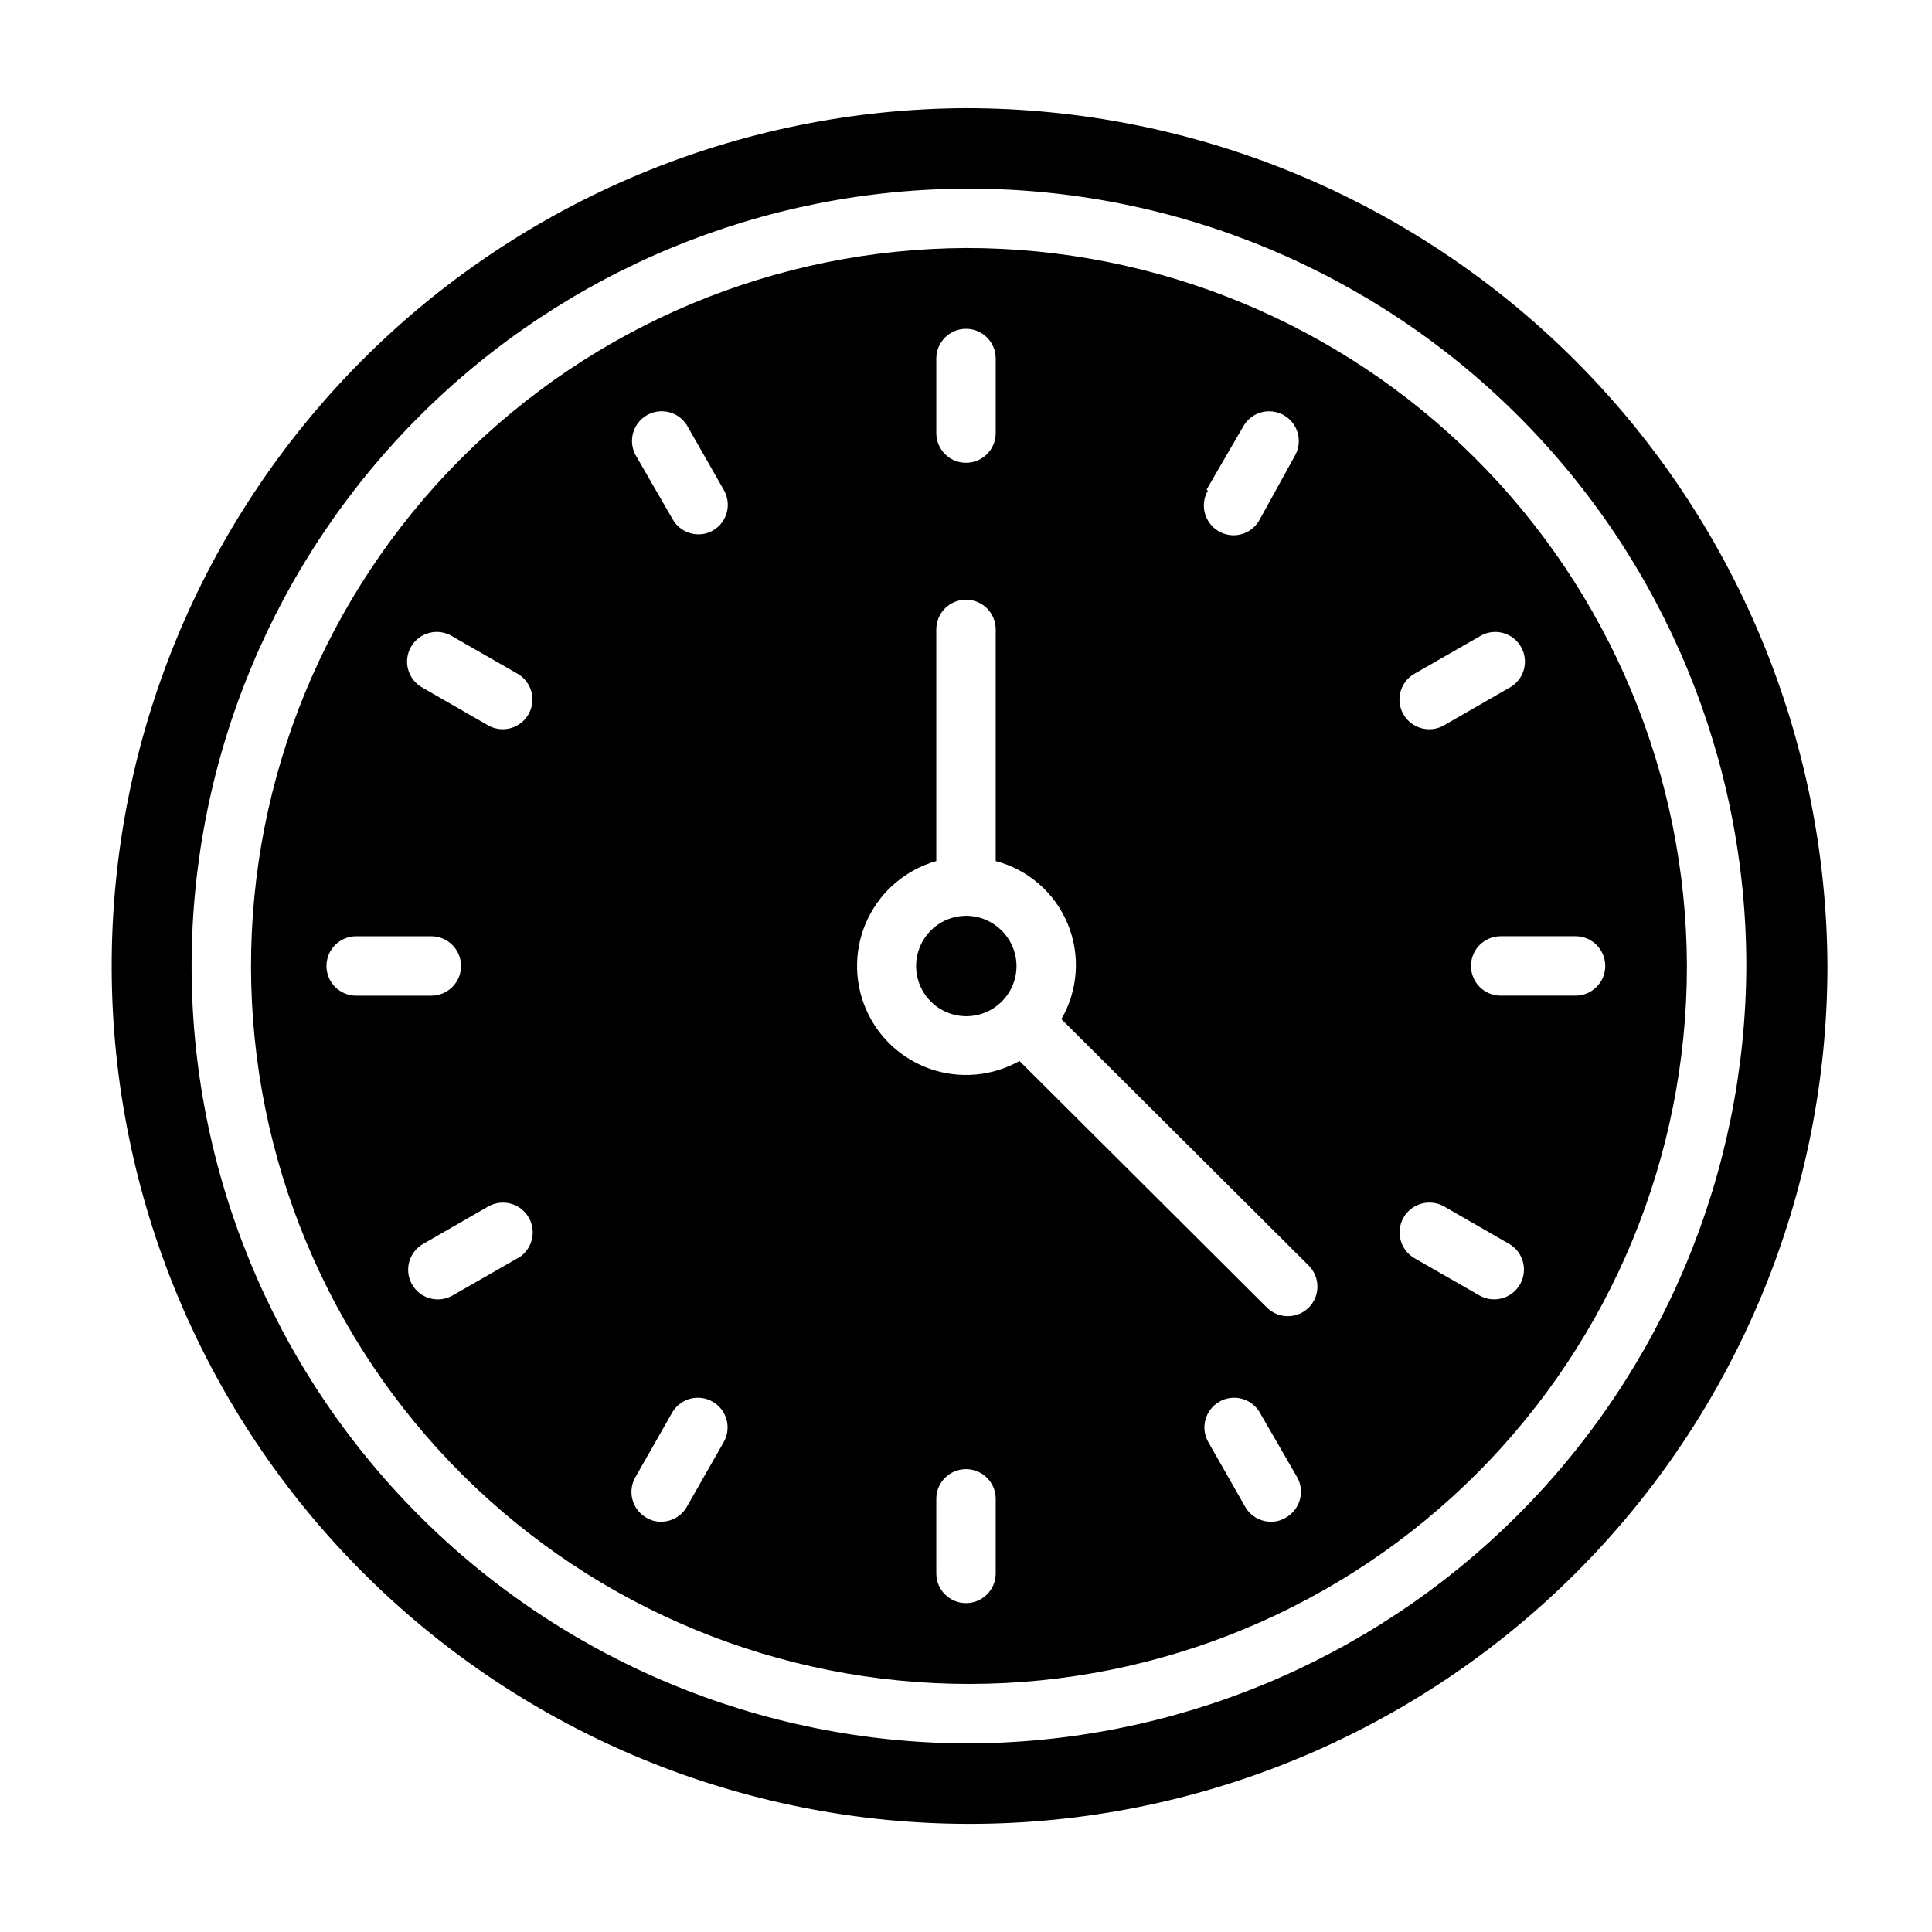 <?xml version="1.0" encoding="UTF-8"?>
<!-- The Best Svg Icon site in the world: iconSvg.co, Visit us! https://iconsvg.co -->
<svg fill="#000000" width="800px" height="800px" version="1.1" viewBox="144 144 512 512" xmlns="http://www.w3.org/2000/svg">
 <g>
  <path d="m400 386.7c-5.375 0.031-10.203 3.293-12.234 8.266-2.035 4.973-0.879 10.684 2.934 14.473 3.809 3.789 9.527 4.91 14.488 2.848s8.191-6.91 8.195-12.281c-0.047-7.363-6.023-13.305-13.383-13.305z"/>
  <path d="m400 209.73c-50.418 0.211-98.688 20.418-134.21 56.191s-55.406 84.184-55.266 134.6c0.141 50.418 20.281 98.719 56.004 134.29 35.723 35.578 84.105 55.52 134.52 55.449 50.418-0.066 98.746-20.145 134.37-55.816 35.625-35.676 55.633-84.031 55.633-134.45-0.164-50.547-20.371-98.965-56.188-134.63-35.816-35.672-84.316-55.676-134.86-55.637zm118.87 112.81 17.16-9.84c1.809-1.152 4.012-1.516 6.098-1.004 2.082 0.512 3.867 1.848 4.941 3.707 1.074 1.855 1.344 4.07 0.742 6.133-0.598 2.059-2.008 3.785-3.91 4.781l-17.238 9.918c-1.176 0.668-2.504 1.02-3.859 1.023-3.582 0.027-6.734-2.375-7.66-5.836-0.926-3.465 0.605-7.117 3.727-8.883zm-55.105-48.805 9.918-17.082v-0.004c2.266-3.559 6.93-4.703 10.582-2.59 3.652 2.109 4.992 6.723 3.039 10.461l-9.605 17.398c-1.41 2.445-4.023 3.949-6.848 3.938-1.387-0.016-2.746-0.395-3.938-1.102-3.719-2.191-4.984-6.965-2.832-10.707zm-71.637-34.719c0-4.348 3.527-7.871 7.875-7.871s7.871 3.523 7.871 7.871v19.758c0 4.348-3.523 7.871-7.871 7.871s-7.875-3.523-7.875-7.871zm-161.61 160.98c0-4.348 3.523-7.875 7.871-7.875h19.914c4.348 0 7.875 3.527 7.875 7.875s-3.527 7.871-7.875 7.871h-19.914c-4.348 0-7.871-3.523-7.871-7.871zm50.617 77.461-17.16 9.84h-0.004c-1.812 1.051-3.973 1.332-5.996 0.785-2.027-0.547-3.75-1.879-4.789-3.699-2.133-3.762-0.832-8.543 2.914-10.707l17.238-9.918c3.785-2.172 8.613-0.871 10.785 2.914 2.176 3.781 0.871 8.609-2.91 10.785zm2.914-144.14h-0.004c-1.41 2.445-4.023 3.945-6.848 3.934-1.352-0.004-2.68-0.355-3.859-1.023l-17.238-9.918c-1.902-0.996-3.312-2.723-3.91-4.781-0.598-2.062-0.328-4.277 0.742-6.133 1.074-1.859 2.859-3.195 4.945-3.707 2.082-0.512 4.285-0.148 6.094 1.004l17.16 9.84h0.004c1.82 1.039 3.152 2.762 3.699 4.785 0.547 2.023 0.262 4.184-0.789 6zm51.875 192.62-9.922 17.398c-1.41 2.445-4.023 3.949-6.848 3.938-1.391 0.012-2.754-0.371-3.934-1.102-3.723-2.191-4.984-6.965-2.836-10.707l9.918-17.398c2.266-3.559 6.93-4.703 10.582-2.59 3.652 2.109 4.992 6.723 3.039 10.461zm-2.836-241.43c-1.191 0.707-2.551 1.09-3.938 1.102-2.82 0.012-5.434-1.488-6.848-3.934l-9.918-17.16v-0.004c-1.957-3.738-0.617-8.352 3.035-10.461 3.652-2.113 8.32-0.969 10.582 2.59l9.922 17.398c1.992 3.688 0.746 8.289-2.836 10.469zm74.785 276.46c0 4.348-3.523 7.871-7.871 7.871s-7.875-3.523-7.875-7.871v-19.758c0-4.348 3.527-7.871 7.875-7.871s7.871 3.523 7.871 7.871zm76.91-14.801v0.004c-1.184 0.73-2.547 1.113-3.938 1.102-2.824 0.012-5.438-1.492-6.848-3.938l-9.918-17.398c-1.957-3.738-0.617-8.352 3.035-10.461 3.652-2.113 8.32-0.969 10.582 2.59l9.918 17.16c1.109 1.82 1.434 4.012 0.898 6.074-0.531 2.059-1.879 3.816-3.731 4.871zm6.062-55.656-0.004 0.004c-3.07 3.051-8.027 3.051-11.098 0l-65.574-65.34c-7.195 4.043-15.773 4.816-23.578 2.125-7.801-2.691-14.078-8.594-17.25-16.211-3.168-7.621-2.93-16.234 0.66-23.664 3.59-7.434 10.188-12.973 18.125-15.227v-61.402c0-4.348 3.527-7.871 7.875-7.871s7.871 3.523 7.871 7.871v61.402c8.605 2.262 15.66 8.41 19.074 16.629 3.414 8.215 2.793 17.555-1.676 25.25l65.574 65.336h-0.004c3.055 3.07 3.055 8.031 0 11.102zm55.969-6.141v0.004c-1.039 1.82-2.762 3.152-4.785 3.699-2.027 0.547-4.188 0.266-6-0.785l-17.16-9.84c-3.785-2.176-5.086-7.004-2.914-10.785 2.176-3.785 7.004-5.086 10.785-2.914l17.238 9.918c3.723 2.191 4.984 6.965 2.836 10.707zm14.797-76.512h-19.914c-4.348 0-7.871-3.523-7.871-7.871s3.523-7.875 7.871-7.875h19.836c4.348 0 7.875 3.527 7.875 7.875s-3.527 7.871-7.875 7.871z"/>
  <path d="m400 172.66c-60.242 0.25-117.92 24.398-160.37 67.141-42.449 42.746-66.199 100.59-66.031 160.83 0.164 60.242 24.234 117.95 66.918 160.46 42.688 42.508 100.5 66.336 160.74 66.254 60.238-0.082 117.98-24.07 160.55-66.695 42.57-42.629 66.477-100.41 66.48-160.64-0.25-60.383-24.414-118.21-67.199-160.82s-100.71-66.531-161.09-66.527zm0 433.36v-0.004c-54.594-0.207-106.87-22.074-145.35-60.801-38.48-38.727-60.016-91.141-59.875-145.73 0.137-54.594 21.938-106.9 60.613-145.43 38.676-38.527 91.066-60.129 145.66-60.062 54.594 0.07 106.93 21.805 145.5 60.434 38.578 38.625 60.246 90.984 60.246 145.58-0.188 54.715-22.062 107.12-60.824 145.74-38.766 38.617-91.258 60.289-145.97 60.266z"/>
 </g>
</svg>